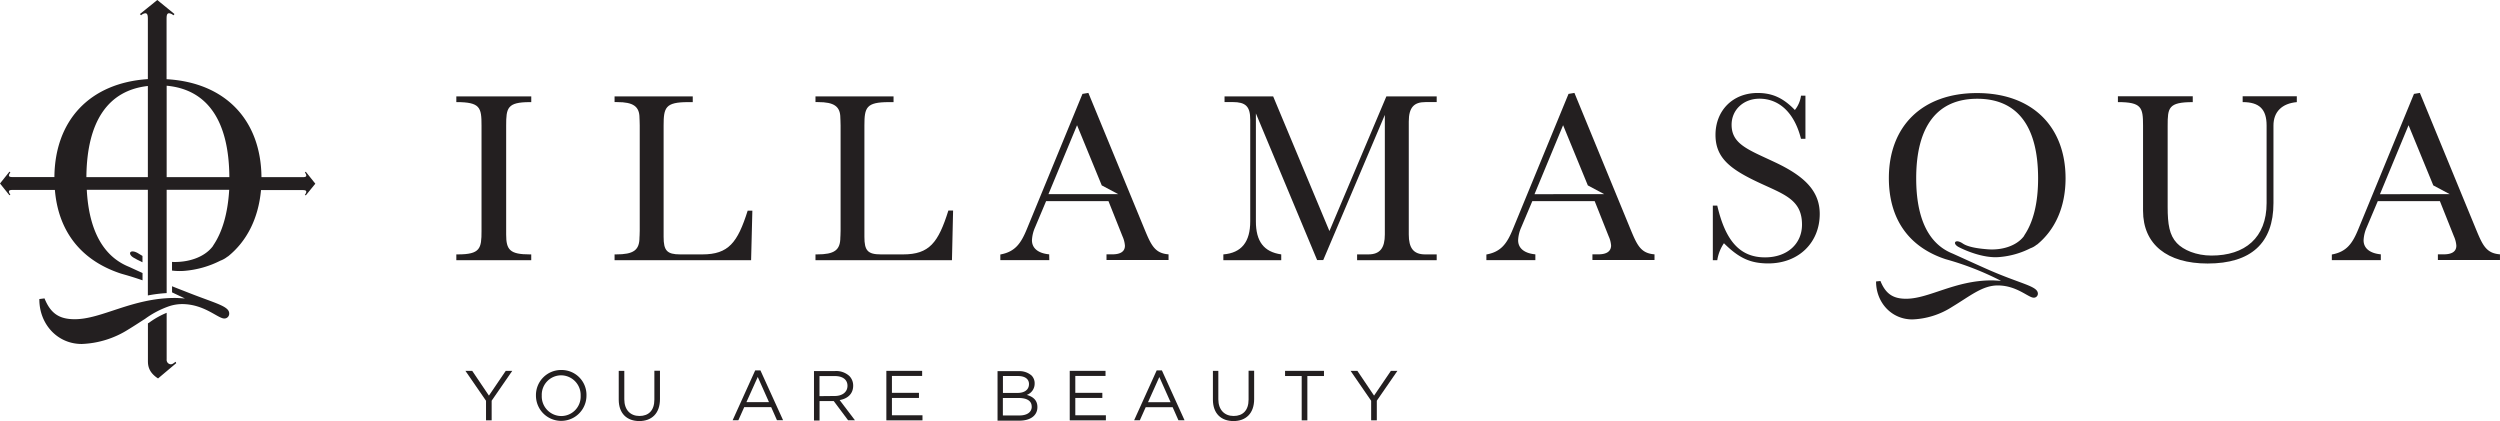 <svg id="Layer_1" data-name="Layer 1" xmlns="http://www.w3.org/2000/svg" viewBox="0 0 816.63 137.59"><title>illamasqua</title><path d="M61.27,95.5h0c-1.48-.59-3.29-1.27-5.07-2v2c1.32.63,2.73,1.29,4.21,2-1.37-.11-2.57-.17-3.28-.17-14,0-24,7-32.77,6.94-5,0-7.84-1.88-9.82-6.8l-1.69.21s0,.08,0,.13c0,8,5.84,14.55,13.84,14.55A30.5,30.5,0,0,0,42,107.57c1.95-1.18,3.71-2.36,5.39-3.42A29.91,29.91,0,0,1,55.33,100a13.68,13.68,0,0,1,4.13-.67c7.28,0,11.72,4.71,13.79,4.71a1.58,1.58,0,0,0,1.62-1.49v-.15C74.87,100,70.44,99.12,61.27,95.5Z" style="fill:#231f20"/><path d="M55.76,119a1.45,1.45,0,0,1-1.32-1.62v-15.2a26.84,26.84,0,0,0-5.3,2.91l-.82.55h0v12.14c0,1.41.06,3.75,3.31,5.84l5.94-5-.21-.44C56.7,118.62,56.36,119,55.76,119Z" style="fill:#231f20"/><path d="M99.59,56.37a1.7,1.7,0,0,1,.46.93c0,.57-.65.57-1.51.57H85.41c-.17-18.66-11.79-30.92-31-32V6.55c0-1.26,0-2.22.83-2.22A2.49,2.49,0,0,1,56.64,5L57,4.59,51.38,0,45.7,4.59l.38.41a2.55,2.55,0,0,1,1.37-.67c.85,0,.85,1,.85,2.22V25.84c-19,1.26-30.37,13.49-30.53,32H4.44c-.86,0-1.52,0-1.52-.57a1.74,1.74,0,0,1,.48-.93l-.31-.27L0,59.94l3.09,3.85.31-.24a1.68,1.68,0,0,1-.48-.93c0-.58.66-.58,1.52-.58H17.93c1.12,13.47,8.47,23,21.52,27.31.91.29,3.35.9,7.11,2.22V89.18c-1.93-.87-3.53-1.61-4.36-2C33.82,83.84,29.05,75.4,28.35,62H48.3V78.58h0V96.51a46.8,46.8,0,0,1,6.14-.77V62H74.87c-.46,7.64-2.2,13.7-5.16,18.09-.08.13-.15.28-.23.39-2.84,3.71-8.21,5.3-13.29,5.08v2.82a20.15,20.15,0,0,0,4,.1A31.55,31.55,0,0,0,72,85.14a8.06,8.06,0,0,0,2.33-1.33s.07,0,.08,0c6.25-5,10-12.49,10.85-21.72v0l13.28,0c.86,0,1.51,0,1.51.58a1.64,1.64,0,0,1-.46.93l.29.24L103,60,99.88,56.1ZM48.3,57.87H28.22c.14-18.33,7.17-28.35,20.08-29.78Zm6.14,0V28c13.2,1.22,20.36,11.29,20.48,29.85Z" style="fill:#231f20"/><path d="M43.81,84.27c.45.26,1.79,1,2.73,1.4V83.6c-.17-.1-.95-.55-1.09-.66C42.49,81,41.37,82.94,43.81,84.27Z" style="fill:#231f20"/><polygon points="159.71 129.23 154.25 121.14 152.03 121.14 158.76 130.91 158.76 137.31 160.6 137.31 160.6 130.89 167.33 121.14 165.2 121.14 159.71 129.23" style="fill:#231f20"/><path d="M183.34,120.86a8.2,8.2,0,0,0-8.27,8.37v0a8.25,8.25,0,1,0,16.5,0v0A8.12,8.12,0,0,0,183.34,120.86Zm6.33,8.41a6.35,6.35,0,0,1-6.33,6.63,6.42,6.42,0,0,1-6.37-6.67v0a6.35,6.35,0,0,1,6.33-6.63,6.43,6.43,0,0,1,6.37,6.68Z" style="fill:#231f20"/><path d="M213.75,130.54c0,3.54-1.89,5.34-4.87,5.34s-4.95-2-4.95-5.45v-9.29h-1.82v9.4c0,4.58,2.72,7,6.72,7s6.75-2.45,6.75-7.17v-9.26h-1.83Z" style="fill:#231f20"/><path d="M246.68,121l-7.37,16.29h1.87L243.1,133h8.81l1.89,4.27h2L248.4,121Zm-2.86,10.36,3.7-8.23,3.67,8.23Z" style="fill:#231f20"/><path d="M278.69,126v0a4.42,4.42,0,0,0-1.25-3.18,6.37,6.37,0,0,0-4.6-1.62h-6.95v16.17h1.82V131h4.63l4.69,6.28h2.24l-5-6.6C276.84,130.24,278.69,128.67,278.69,126Zm-11,3.4v-6.56h5c2.62,0,4.14,1.2,4.14,3.18v0c0,2.08-1.73,3.33-4.16,3.33Z" style="fill:#231f20"/><polygon points="291.35 129.99 300.18 129.99 300.18 128.32 291.35 128.32 291.35 122.8 301.22 122.8 301.22 121.14 289.53 121.14 289.53 137.31 301.33 137.31 301.33 135.65 291.35 135.65 291.35 129.99" style="fill:#231f20"/><path d="M335.4,129a3.9,3.9,0,0,0,2.57-3.74v0a3.61,3.61,0,0,0-1-2.59,6,6,0,0,0-4.23-1.43h-6.89v16.17H333c3.53,0,5.87-1.64,5.87-4.41v-.05C338.87,130.64,337.32,129.53,335.4,129Zm-7.79-6.17h4.92c2.32,0,3.59,1,3.59,2.63v0c0,1.89-1.53,2.89-3.72,2.89h-4.79Zm9.41,10c0,1.8-1.53,2.88-4,2.88h-5.43V130h5.11c2.82,0,4.3,1,4.3,2.78Z" style="fill:#231f20"/><polygon points="351.25 129.99 360.08 129.99 360.08 128.32 351.25 128.32 351.25 122.8 361.12 122.8 361.12 121.14 349.43 121.14 349.43 137.31 361.24 137.31 361.24 135.65 351.25 135.65 351.25 129.99" style="fill:#231f20"/><path d="M377.83,121l-7.37,16.29h1.87l1.91-4.27h8.81l1.89,4.27h2L379.54,121ZM375,131.38l3.7-8.23,3.67,8.23Z" style="fill:#231f20"/><path d="M407.85,130.54c0,3.54-1.9,5.34-4.88,5.34s-5-2-5-5.45v-9.29H396.2v9.4c0,4.58,2.72,7,6.72,7s6.75-2.45,6.75-7.17v-9.26h-1.82Z" style="fill:#231f20"/><polygon points="419.77 122.83 425.2 122.83 425.2 137.31 427.05 137.31 427.05 122.83 432.48 122.83 432.48 121.14 419.77 121.14 419.77 122.83" style="fill:#231f20"/><polygon points="448.84 129.23 443.39 121.14 441.17 121.14 447.89 130.91 447.89 137.31 449.74 137.31 449.74 130.89 456.47 121.14 454.34 121.14 448.84 129.23" style="fill:#231f20"/><path d="M742.63,41c0-4.51,2.83-7.22,7.63-7.64V31.44H732.57v1.91c5.47,0,7.82,2.34,7.82,7.64V66.34c0,11.36-7.1,17.14-18,17.14-5,0-9.2-1.82-11.32-4.08-2.43-2.58-3-6.12-3-11.84V41c0-5.78.23-7.64,8.2-7.64V31.44H691.82v1.91c7.75,0,8.21,1.77,8.21,7.64V68.85c0,10.94,7.83,17.23,21.09,17.23,14.19,0,21.51-6.68,21.51-19.74Z" style="fill:#231f20"/><path d="M342.72,83.08c-3.62-.34-5.63-2-5.63-4.6a11.71,11.71,0,0,1,1-4.18l3.62-8.59h20.38l4.58,11.49a9,9,0,0,1,.79,3.06c0,1.84-1.37,2.82-4.1,2.82h-1.92v1.85h20.27V83.08c-4.5-.34-5.69-3-7.88-8.29L355.52,30.35l-1.93.32-18.1,44c-1.94,4.75-3.82,7.57-8.73,8.46v1.85h16Zm9.1-42.18,8.07,19.66,5.37,2.85-22.78,0Z" style="fill:#231f20"/><path d="M522.09,83.08h-1.92v1.85h20.28V83.08c-4.51-.34-5.69-3-7.88-8.29L514.29,30.35l-1.93.32-18.1,44c-1.93,4.75-3.81,7.57-8.73,8.46v1.85h16V83.08c-3.62-.34-5.63-2-5.63-4.6a11.5,11.5,0,0,1,1-4.18l3.63-8.59h20.38l4.57,11.49a8.72,8.72,0,0,1,.79,3.06C526.2,82.1,524.84,83.08,522.09,83.08ZM501.25,63.43l9.34-22.53,8.08,19.66L524,63.41Z" style="fill:#231f20"/><path d="M808.75,74.79,790.46,30.35l-1.93.32-18.1,44c-1.93,4.75-3.81,7.57-8.73,8.46v1.85h16V83.08c-3.61-.34-5.63-2-5.63-4.6a11.71,11.71,0,0,1,1-4.18l3.63-8.59H797l4.58,11.49a9,9,0,0,1,.79,3.06c0,1.84-1.36,2.82-4.11,2.82h-1.92v1.85h20.28V83.08C812.11,82.74,810.94,80.09,808.75,74.79ZM777.42,63.43l9.34-22.53,8.08,19.66,5.35,2.85Z" style="fill:#231f20"/><path d="M149.06,33.35c7.83,0,8.23,1.77,8.23,7.64V75.48c0,5.67-.4,7.62-7.75,7.62h-.48V85h24.47V83.1H173c-6.46,0-7.66-1.53-7.66-6.43V41c0-5.71.33-7.64,7.72-7.64h.48V31.49H149.06Z" style="fill:#231f20"/><path d="M229.41,83.1h-7.23c-4.36,0-5.41-1.29-5.41-5.72V41c0-5.87.56-7.64,8-7.64h1.52V31.49H200.75v1.86h.89c5.16,0,7.25,1.38,7.25,5.16,0,.31.08,1.21.08,2.48V75.37c0,1.22-.08,2-.08,2.17,0,4.19-1.93,5.56-7.65,5.56h-.49V85h44.6l.41-16.18h-1.53C240.93,79.24,238,83.1,229.41,83.1Z" style="fill:#231f20"/><path d="M311.33,68.77h-1.54C306.5,79.24,303.6,83.1,295,83.1h-7.24c-4.36,0-5.4-1.29-5.4-5.72V41c0-5.87.55-7.64,8-7.64h1.52V31.49h-25.5v1.86h.87c5.16,0,7.25,1.38,7.25,5.16,0,.31.08,1.21.08,2.48V75.37c0,1.22-.08,2-.08,2.17,0,4.19-1.95,5.56-7.63,5.56h-.49V85h44.58Z" style="fill:#231f20"/><path d="M434.26,75.48l-18.38-44H400v1.86h2.67c4.18,0,5.72,1.38,5.72,5.71V72.32c0,6.66-2.81,10.3-8.78,10.78V85h18.91V83.1c-5.71-.82-8.28-4.27-8.28-10.78V37.05l20,47.9h2l20.12-47.41V76.59c0,4.34-1.52,6.51-5.39,6.51h-3.67V85h26V83.1h-3.78c-3.88,0-5.34-2.17-5.34-6.51V39.72c0-4.66,1.72-6.37,5.43-6.37h3.69V31.49H452.86Z" style="fill:#231f20"/><path d="M594.42,69.9c0-7.57-5.06-12.4-14.65-16.91-8.68-4.1-14.14-5.88-14.14-12.24,0-4.91,3.92-8.51,9.08-8.51,6.41,0,11.42,4.49,13.59,13.11h1.45V31.26H588.3a9.49,9.49,0,0,1-2,4.67c-3.73-3.86-7.26-5.56-12.16-5.56-8.19,0-13.77,5.8-13.77,13.69,0,7.57,4.9,11.25,14.26,15.63,8.21,3.84,14,5.53,14,13.68,0,6.27-4.82,10.7-12.08,10.7-8.28,0-12.95-5.49-15.6-16.9h-1.45V85h1.45a13.44,13.44,0,0,1,2.18-5.55c4.89,4.85,8.61,6.6,14.56,6.6C587.74,86,594.42,79.07,594.42,69.9Z" style="fill:#231f20"/><path d="M645.79,30.4C627.84,30.4,617,41.28,617,58.17c0,13.22,6.36,22.47,18.52,26.49a94.34,94.34,0,0,1,18.12,7.08c-1.31-.08-2.42-.15-3.08-.15-12,0-20.44,6-27.93,6-4.27,0-6.68-1.61-8.38-5.8l-1.43.15c0,6.84,5,12.4,11.84,12.4a25.72,25.72,0,0,0,13-4.1c6-3.62,9.92-7,14.91-7,6.21,0,10,4,11.75,4a1.32,1.32,0,0,0,1.36-1.29c0-2.61-5.62-3.09-17.43-8.41-3.88-1.73-8.84-4-10.42-4.71-7.78-3.1-11.9-11.33-11.9-24.57,0-17.21,7-26,19.95-26s19.87,8.78,19.87,26c0,8-1.54,14.22-4.48,18.57a2.39,2.39,0,0,1-.16.32c-2.5,3.3-7.39,4.65-11.87,4.28-4.29-.32-6.8-1-8.11-1.9-2.51-1.67-3.48,0-1.39,1.13,1.64.89,8,3.82,13.42,3.3a27.31,27.31,0,0,0,10.09-2.87,6.16,6.16,0,0,0,2-1.14s.07,0,.09,0c6-4.88,9.38-12.37,9.38-21.74C674.7,41.28,663.77,30.4,645.79,30.4Z" style="fill:#231f20"/></svg>
